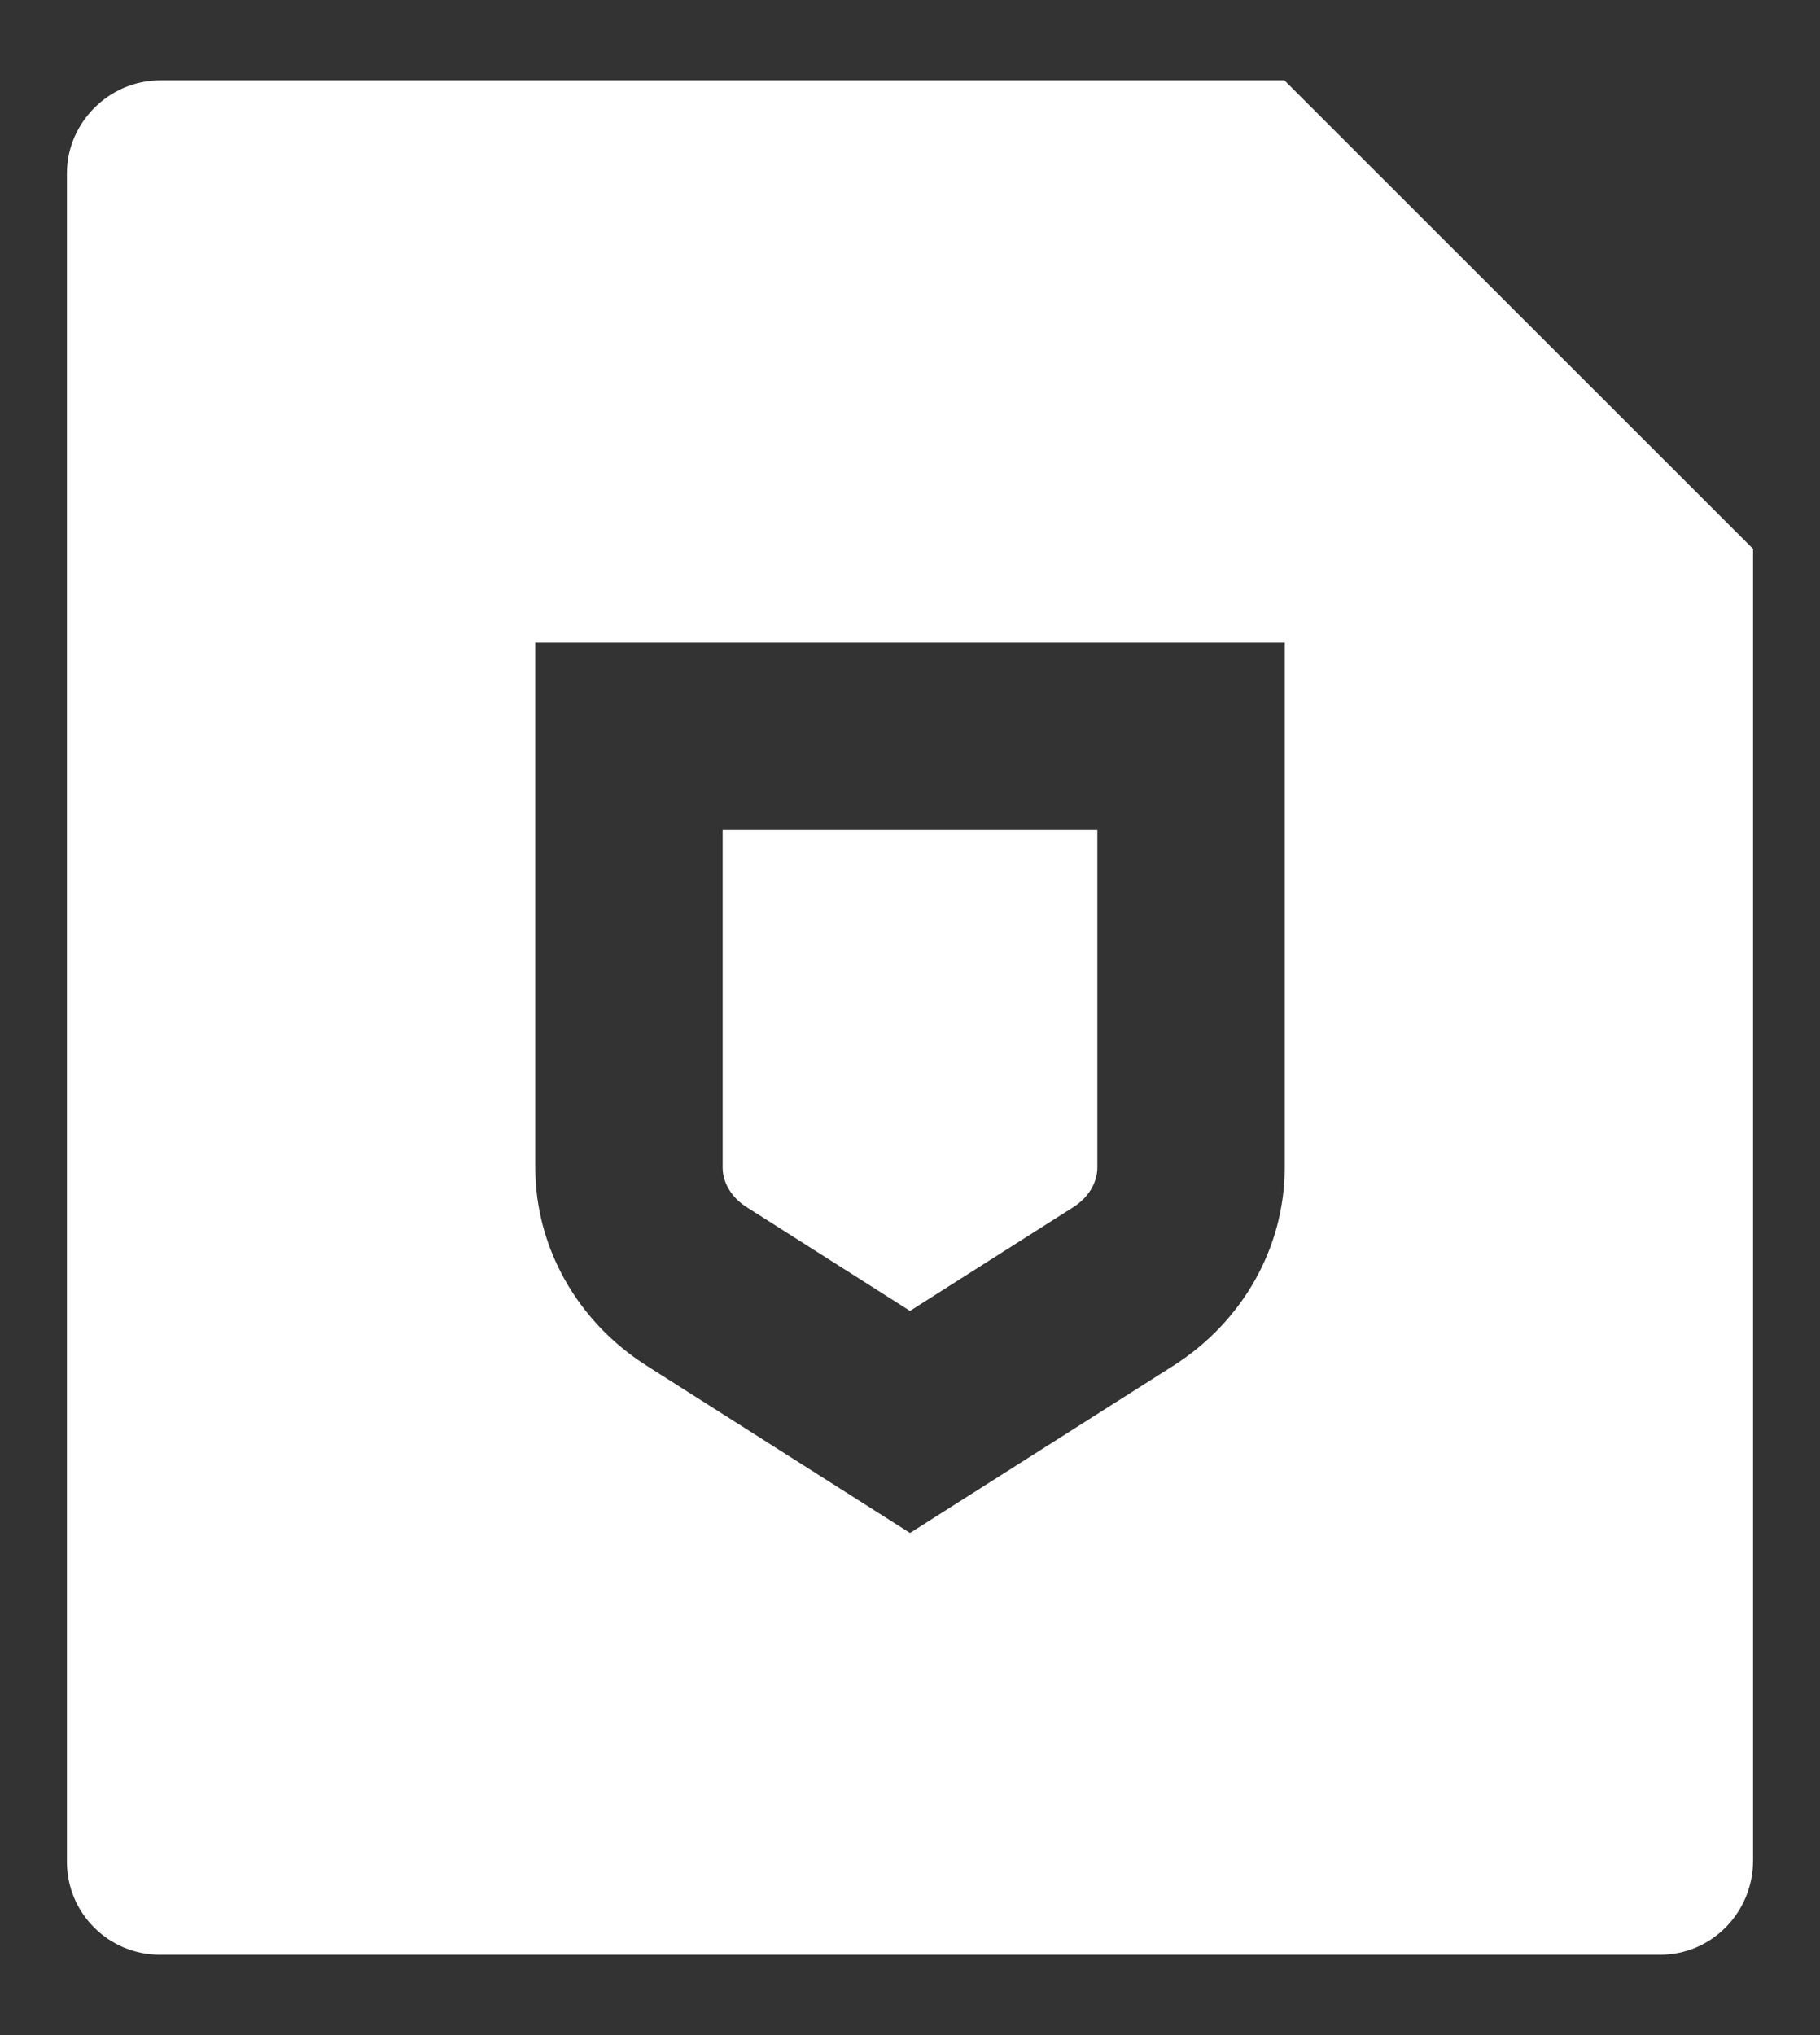 <svg width="17" height="19" viewBox="0 0 17 19" fill="none" xmlns="http://www.w3.org/2000/svg">
<rect x="0" y="0" width="17" height="19" fill="#333333" stroke="none"/>
<g clip-path="url(#clip0_2119_959)">
<path d="M16.375 5.125V17.368C16.375 17.857 15.986 18.25 15.506 18.25H1.494C1.014 18.25 0.625 17.861 0.625 17.382V1.618C0.625 1.148 1.016 0.75 1.498 0.75H11.997L16.375 5.125ZM5 6V10.9C5 11.643 5.39 12.337 6.039 12.75L8.5 14.312L10.961 12.75C11.61 12.337 12 11.643 12 10.9V6H5ZM6.75 7.75H10.25V10.9C10.25 11.038 10.171 11.178 10.023 11.272L8.5 12.239L6.977 11.272C6.828 11.178 6.75 11.038 6.75 10.9V7.75Z" fill="white"/>
</g>
<defs>
<clipPath id="clip0_2119_959">
<rect width="17" height="19" fill="white"/>
</clipPath>
</defs>
</svg>
